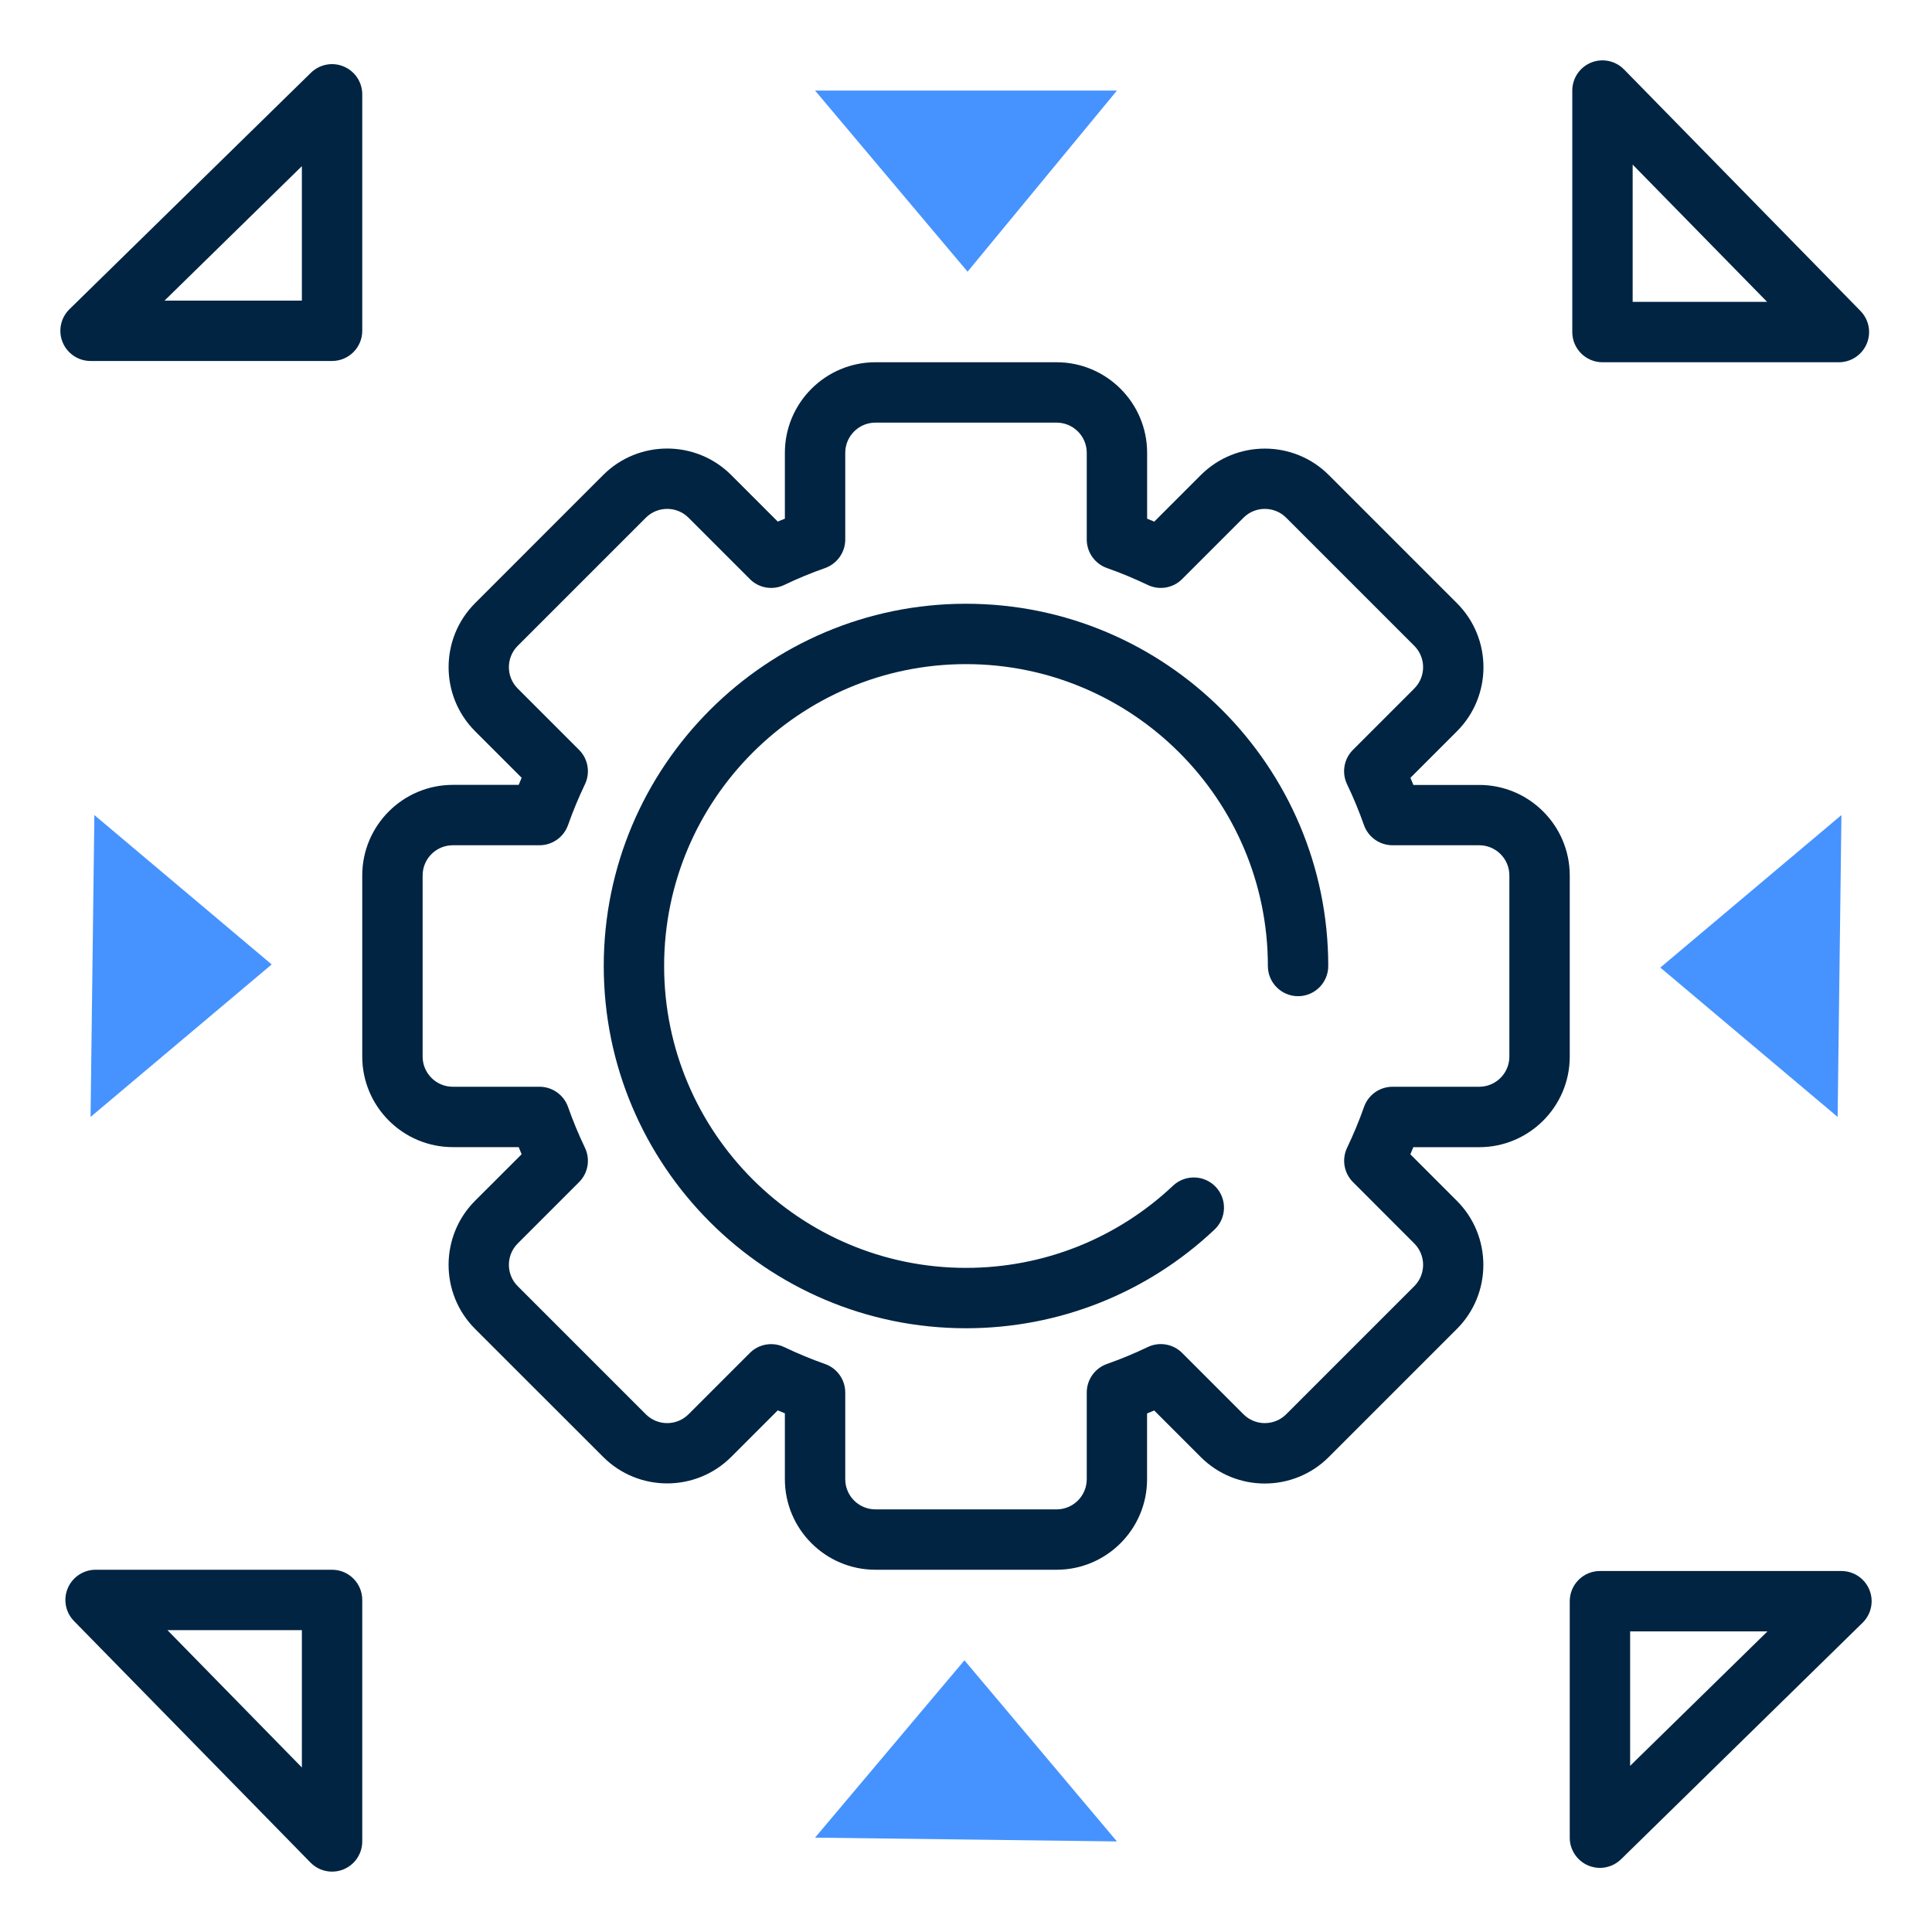 <svg enable-background="new 0 0 32 32" viewBox="0 0 32 32" xmlns="http://www.w3.org/2000/svg"><g id="guide" display="none"><g display="inline" fill="#009fe3"><path d="m30 29h-28c-1.105 0-2-.895-2-2v-22c0-1.105.895-2 2-2h28c1.105 0 2 .895 2 2v22c0 1.105-.895 2-2 2z" opacity=".2"/><path d="m29 2v28c0 1.105-.895 2-2 2h-22c-1.105 0-2-.895-2-2v-28c0-1.105.895-2 2-2h22c1.105 0 2 .895 2 2z" opacity=".2"/></g></g><g id="icon_x5F_light" display="none"><g display="inline"><g><path d="m17.5 26h-3c-.827 0-1.5-.673-1.5-1.5v-1.091c-.04-.016-.079-.032-.118-.049l-.771.771c-.585.585-1.536.585-2.121 0l-2.122-2.121c-.584-.584-.584-1.536 0-2.121l.772-.771c-.017-.039-.033-.078-.049-.118h-1.091c-.827 0-1.5-.673-1.5-1.5v-3c0-.827.673-1.5 1.5-1.5h1.091c.016-.04.032-.079.049-.118l-.771-.771c-.585-.585-.585-1.536 0-2.121l2.121-2.122c.585-.585 1.536-.585 2.121 0l.771.771c.039-.016.078-.032.118-.048v-1.091c0-.827.673-1.5 1.5-1.5h3c.827 0 1.5.673 1.5 1.5v1.091c.04.016.079.032.118.049l.771-.771c.585-.585 1.536-.585 2.121 0l2.122 2.122c.585.585.585 1.536 0 2.121l-.771.771c.017.039.033.078.049.118h1.09c.827 0 1.5.673 1.5 1.5v3c0 .827-.673 1.5-1.5 1.5h-1.091c-.016.04-.032.079-.049.118l.771.771c.584.585.584 1.537 0 2.121l-2.122 2.122c-.585.585-1.536.585-2.121 0l-.771-.771c-.039.017-.078.033-.118.049v1.089c.001.827-.672 1.5-1.499 1.5zm-4.727-3.737c.073 0 .147.016.216.049.22.105.445.199.678.281.2.071.333.26.333.472v1.435c0 .276.224.5.5.5h3c.276 0 .5-.224.5-.5v-1.436c0-.212.134-.401.333-.472.232-.082.458-.175.678-.281.19-.091.419-.052.569.098l1.016 1.016c.195.195.512.195.707 0l2.122-2.122c.195-.195.195-.512 0-.707l-1.015-1.016c-.15-.15-.189-.378-.098-.569.105-.22.199-.445.281-.678.071-.2.26-.333.472-.333h1.435c.276 0 .5-.224.5-.5v-3c0-.276-.224-.5-.5-.5h-1.436c-.212 0-.401-.134-.472-.333-.082-.232-.175-.458-.281-.678-.091-.191-.052-.419.098-.569l1.016-1.016c.195-.195.195-.512 0-.707l-2.122-2.122c-.195-.195-.512-.195-.707 0l-1.016 1.016c-.15.151-.379.189-.569.098-.22-.105-.445-.199-.678-.281-.199-.071-.333-.26-.333-.472v-1.436c0-.276-.224-.5-.5-.5h-3c-.276 0-.5.224-.5.5v1.436c0 .212-.134.401-.333.472-.232.082-.458.175-.678.281-.191.091-.42.053-.569-.098l-1.016-1.016c-.195-.195-.512-.195-.707 0l-2.122 2.122c-.195.195-.195.512 0 .707l1.016 1.016c.15.15.189.378.098.569-.105.22-.199.445-.281.678-.071.199-.26.333-.472.333h-1.436c-.276 0-.5.224-.5.5v3c0 .276.224.5.5.5h1.436c.212 0 .401.134.472.333.082.232.175.458.281.678.091.191.052.419-.098.569l-1.016 1.016c-.195.195-.195.512 0 .707l2.122 2.122c.195.195.512.195.707 0l1.016-1.016c.095-.096.223-.146.353-.146z" fill="#1d1d1b"/></g><g><path d="m16 22c-3.309 0-6-2.691-6-6s2.691-6 6-6 6 2.691 6 6c0 .276-.224.5-.5.5s-.5-.224-.5-.5c0-2.757-2.243-5-5-5s-5 2.243-5 5 2.243 5 5 5c1.281 0 2.499-.484 3.43-1.362.201-.188.517-.18.707.021.189.201.18.518-.021.707-1.117 1.053-2.579 1.634-4.116 1.634z" fill="#1d1d1b"/></g><g><path d="m5.5 31c-.132 0-.261-.052-.357-.15l-3.917-4c-.141-.144-.182-.358-.104-.543s.26-.307.461-.307h3.917c.276 0 .5.224.5.5v4c0 .203-.123.386-.311.463-.061.025-.126.037-.189.037zm-2.727-4 2.227 2.275v-2.275z" fill="#1d1d1b"/></g><g><path d="m18.5 31c-.002 0-.004 0-.006 0l-5-.062c-.193-.002-.368-.116-.448-.292s-.052-.382.072-.53l2.474-2.938c.189-.226.575-.226.765 0l2.526 3c.126.15.153.359.07.536-.084.175-.26.286-.453.286zm-3.937-1.049 2.85.036-1.44-1.71z" fill="#1d1d1b"/></g><g><path d="m16.026 5c-.147 0-.288-.065-.382-.178l-2.526-3c-.125-.149-.153-.357-.071-.533s.259-.289.453-.289h5c.193 0 .37.112.452.287.083.175.057.382-.066.531l-2.474 3c-.094.115-.235.181-.383.182-.001 0-.002 0-.003 0zm-1.451-3 1.448 1.719 1.416-1.719z" fill="#1d1d1b"/></g><g><path d="m1.5 19c-.073 0-.146-.016-.214-.048-.177-.084-.288-.263-.286-.458l.062-5c.002-.193.116-.368.292-.448.175-.08.381-.053.53.072l2.938 2.474c.113.094.178.234.178.382s-.065.288-.178.382l-3 2.526c-.092.078-.206.118-.322.118zm.549-4.437-.036 2.85 1.71-1.44z" fill="#1d1d1b"/></g><g><path d="m30.438 19c-.116 0-.23-.04-.322-.118l-2.938-2.474c-.113-.094-.178-.234-.178-.382s.065-.288.178-.382l3-2.526c.15-.126.359-.153.536-.07.177.084.289.263.286.458l-.062 5c-.002.193-.116.368-.292.448-.067.031-.138.046-.208.046zm-2.162-2.974 1.674 1.41.036-2.85z" fill="#1d1d1b"/></g><g><path d="m30.458 6h-3.916c-.276 0-.5-.224-.5-.5v-4c0-.203.123-.386.311-.463s.404-.032.546.113l3.916 4c.141.144.182.358.104.543s-.26.307-.461.307zm-3.416-1h2.227l-2.227-2.274z" fill="#1d1d1b"/></g><g><path d="m5.5 5.979h-4c-.203 0-.386-.123-.463-.311s-.032-.404.113-.546l4-3.917c.144-.141.36-.182.544-.103.185.078.306.259.306.46v3.917c0 .276-.224.5-.5.5zm-2.775-1h2.275v-2.227z" fill="#1d1d1b"/></g><g><path d="m26.5 30.938c-.065 0-.131-.013-.194-.039-.185-.079-.306-.26-.306-.461v-3.917c0-.276.224-.5.5-.5h4c.203 0 .386.123.463.311s.032.404-.113.546l-4 3.917c-.096.093-.222.143-.35.143zm.5-3.917v2.227l2.275-2.227z" fill="#1d1d1b"/></g></g></g><g id="icon_x5F_bold_00000036225723645940723810000003738561331128402077_" display="none"><g display="inline"><g><g><path d="m5.5 26h-3.917c-.201 0-.383.121-.461.306s-.037.4.104.543l3.917 4c.096.099.225.151.357.151.063 0 .128-.012.189-.037.188-.077.311-.26.311-.463v-4c0-.276-.224-.5-.5-.5z" fill="#1d1d1b"/></g><g><path d="m16.356 27.178c-.189-.226-.575-.226-.765 0l-2.474 2.938c-.125.148-.153.354-.072.53s.255.29.448.292l5 .062h.006c.193 0 .369-.111.452-.286.083-.177.056-.386-.07-.536z" fill="#1d1d1b"/></g><g><path d="m18.5 1h-5c-.194 0-.371.113-.453.289s-.055.384.071.533l2.526 3c.095.113.235.178.382.178h.002c.148-.001.289-.067.383-.182l2.474-3c.123-.149.149-.356.066-.531-.081-.175-.258-.287-.451-.287z" fill="#1d1d1b"/></g><g><path d="m1.5 19c.116 0 .23-.04.322-.118l3-2.526c.113-.095.178-.235.178-.382s-.065-.288-.178-.382l-2.938-2.474c-.149-.125-.355-.152-.53-.072-.176.081-.29.255-.292.448l-.062 5c-.002.196.109.375.286.458.068.032.141.048.214.048z" fill="#1d1d1b"/></g><g><path d="m30.714 13.048c-.177-.083-.386-.056-.536.07l-3 2.526c-.113.095-.178.235-.178.382s.065.288.178.382l2.938 2.474c.092.078.206.118.322.118.071 0 .142-.015.208-.045.176-.081.29-.255.292-.448l.062-5c.002-.196-.109-.375-.286-.459z" fill="#1d1d1b"/></g><g><path d="m26.542 6h3.916c.201 0 .383-.121.461-.306s.037-.4-.104-.543l-3.916-4c-.142-.146-.359-.19-.546-.113-.188.077-.311.26-.311.463v4c0 .275.224.499.5.499z" fill="#1d1d1b"/></g><g><path d="m5.694 1.102c-.184-.079-.4-.038-.544.103l-4 3.917c-.145.142-.19.358-.113.546s.26.311.463.311h4c.276 0 .5-.224.5-.5v-3.917c0-.201-.121-.382-.306-.46z" fill="#1d1d1b"/></g><g><path d="m30.5 26.021h-4c-.276 0-.5.224-.5.5v3.917c0 .201.121.383.306.461.062.026.128.039.194.039.128 0 .254-.049.35-.143l4-3.917c.146-.142.19-.358.113-.546s-.26-.311-.463-.311z" fill="#1d1d1b"/></g></g><g><path d="m24.5 13.5h-1.436c-.088-.249-.189-.491-.302-.727l1.016-1.016c.391-.391.391-1.024 0-1.414l-2.121-2.121c-.391-.391-1.024-.391-1.414 0l-1.016 1.016c-.236-.113-.478-.214-.727-.302v-1.436c0-.552-.448-1-1-1h-3c-.552 0-1 .448-1 1v1.436c-.249.088-.491.189-.727.302l-1.016-1.016c-.391-.391-1.024-.391-1.414 0l-2.121 2.121c-.391.391-.391 1.024 0 1.414l1.016 1.016c-.113.236-.214.478-.302.727h-1.436c-.552 0-1 .448-1 1v3c0 .552.448 1 1 1h1.436c.088.249.189.491.302.727l-1.016 1.016c-.391.391-.391 1.024 0 1.414l2.121 2.121c.391.391 1.024.391 1.414 0l1.016-1.016c.236.113.478.214.727.302v1.436c0 .552.448 1 1 1h3c.552 0 1-.448 1-1v-1.436c.249-.088.491-.189.727-.302l1.016 1.016c.391.391 1.024.391 1.414 0l2.121-2.121c.391-.391.391-1.024 0-1.414l-1.016-1.016c.113-.236.214-.478.302-.727h1.436c.552 0 1-.448 1-1v-3c0-.552-.448-1-1-1zm-8.5 6.789c-2.369 0-4.29-1.92-4.29-4.289s1.921-4.29 4.29-4.29 4.29 1.92 4.29 4.29c0 2.369-1.921 4.289-4.29 4.289z" fill="#1d1d1b"/></g></g></g><g id="icon_x5F_color" display="none"><g display="inline"><g><path d="m5.5 30.5v-4h-3.916z" fill="#ffd321"/></g><g><path d="m18.5 30.5-2.526-3-2.474 2.937z" fill="#005edf"/></g><g><path d="m18.5 1.5-2.474 3-2.526-3z" fill="#005edf"/></g><g><path d="m1.5 18.5 3-2.526-2.937-2.474z" fill="#005edf"/></g><g><path d="m30.5 13.5-3 2.526 2.937 2.474z" fill="#005edf"/></g><g><path d="m30.458 5.5h-3.916v-4z" fill="#ffd321"/></g><g><path d="m5.5 1.563v3.916h-4z" fill="#ffd321"/></g><g><path d="m30.5 26.521h-4v3.916z" fill="#ffd321"/></g><g><path d="m5.5 31c-.132 0-.261-.052-.357-.15l-3.917-4c-.141-.144-.182-.358-.104-.543s.26-.307.461-.307h3.917c.276 0 .5.224.5.5v4c0 .203-.123.386-.311.463-.061.025-.126.037-.189.037zm-2.727-4 2.227 2.275v-2.275z" fill="#002442"/></g><g><path d="m18.5 31c-.002 0-.004 0-.006 0l-5-.062c-.193-.002-.368-.116-.448-.292s-.052-.382.072-.53l2.474-2.938c.189-.226.575-.226.765 0l2.526 3c.126.15.153.359.07.536-.084.175-.26.286-.453.286zm-3.937-1.049 2.85.036-1.44-1.71z" fill="#002442"/></g><g><path d="m16.026 5c-.147 0-.288-.065-.382-.178l-2.526-3c-.125-.149-.153-.357-.071-.533s.259-.289.453-.289h5c.193 0 .37.112.452.287.083.175.057.382-.066.531l-2.474 3c-.094.115-.235.181-.383.182-.001 0-.002 0-.003 0zm-1.451-3 1.448 1.719 1.416-1.719z" fill="#002442"/></g><g><path d="m1.5 19c-.073 0-.146-.016-.214-.048-.177-.084-.288-.263-.286-.458l.062-5c.002-.193.116-.368.292-.448.175-.08.381-.053.53.072l2.938 2.474c.113.094.178.234.178.382s-.065.288-.178.382l-3 2.526c-.092.078-.206.118-.322.118zm.549-4.437-.036 2.85 1.71-1.44z" fill="#002442"/></g><g><path d="m30.438 19c-.116 0-.23-.04-.322-.118l-2.938-2.474c-.113-.094-.178-.234-.178-.382s.065-.288.178-.382l3-2.526c.15-.126.359-.153.536-.07.177.084.289.263.286.458l-.062 5c-.002.193-.116.368-.292.448-.067.031-.138.046-.208.046zm-2.162-2.974 1.674 1.41.036-2.85z" fill="#002442"/></g><g><path d="m30.458 6h-3.916c-.276 0-.5-.224-.5-.5v-4c0-.203.123-.386.311-.463s.404-.032.546.113l3.916 4c.141.144.182.358.104.543s-.26.307-.461.307zm-3.416-1h2.227l-2.227-2.274z" fill="#002442"/></g><g><path d="m5.5 5.979h-4c-.203 0-.386-.123-.463-.311s-.032-.404.113-.546l4-3.917c.144-.141.36-.182.544-.103.185.078.306.259.306.46v3.917c0 .276-.224.5-.5.5zm-2.775-1h2.275v-2.227z" fill="#002442"/></g><g><path d="m26.5 30.938c-.065 0-.131-.013-.194-.039-.185-.079-.306-.26-.306-.461v-3.917c0-.276.224-.5.5-.5h4c.203 0 .386.123.463.311s.032.404-.113.546l-4 3.917c-.096.093-.222.143-.35.143zm.5-3.917v2.227l2.275-2.227z" fill="#002442"/></g><g><path d="m24.5 18.5h-1.436c-.088.249-.189.491-.302.727l1.016 1.016c.391.391.391 1.024 0 1.414l-2.121 2.121c-.391.391-1.024.391-1.414 0l-1.016-1.016c-.236.113-.478.214-.727.302v1.436c0 .552-.448 1-1 1h-3c-.552 0-1-.448-1-1v-1.436c-.249-.088-.491-.189-.727-.302l-1.016 1.016c-.391.391-1.024.391-1.414 0l-2.121-2.121c-.391-.391-.391-1.024 0-1.414l1.016-1.016c-.113-.236-.214-.478-.302-.727h-1.436c-.552 0-1-.448-1-1v-3c0-.552.448-1 1-1h1.436c.088-.249.189-.491.302-.727l-1.016-1.016c-.391-.391-.391-1.024 0-1.414l2.121-2.121c.391-.391 1.024-.391 1.414 0l1.016 1.016c.236-.113.478-.214.727-.302v-1.436c0-.552.448-1 1-1h3c.552 0 1 .448 1 1v1.436c.249.088.491.189.727.302l1.016-1.016c.391-.391 1.024-.391 1.414 0l2.121 2.121c.391.391.391 1.024 0 1.414l-1.016 1.016c.113.236.214.478.302.727h1.436c.552 0 1 .448 1 1v3c0 .552-.448 1-1 1zm-4-2.5c0-2.481-2.019-4.5-4.5-4.5s-4.5 2.019-4.5 4.5 2.019 4.5 4.5 4.5 4.5-2.019 4.5-4.5z" fill="#dc455b"/></g><g><path d="m17.5 26h-3c-.827 0-1.5-.673-1.5-1.5v-1.091c-.04-.016-.079-.032-.118-.049l-.771.771c-.585.585-1.536.585-2.121 0l-2.122-2.121c-.584-.584-.584-1.536 0-2.121l.772-.771c-.017-.039-.033-.078-.049-.118h-1.091c-.827 0-1.5-.673-1.5-1.5v-3c0-.827.673-1.5 1.5-1.5h1.091c.016-.04.032-.079.049-.118l-.771-.771c-.585-.585-.585-1.536 0-2.121l2.121-2.122c.585-.585 1.536-.585 2.121 0l.771.771c.039-.016.078-.032.118-.048v-1.091c0-.827.673-1.5 1.5-1.5h3c.827 0 1.5.673 1.5 1.5v1.091c.04.016.079.032.118.049l.771-.771c.585-.585 1.536-.585 2.121 0l2.122 2.122c.585.585.585 1.536 0 2.121l-.771.771c.017.039.033.078.049.118h1.09c.827 0 1.5.673 1.5 1.5v3c0 .827-.673 1.5-1.5 1.5h-1.091c-.016.04-.032.079-.049.118l.771.771c.584.585.584 1.537 0 2.121l-2.122 2.122c-.585.585-1.536.585-2.121 0l-.771-.771c-.039.017-.078.033-.118.049v1.089c.001.827-.672 1.5-1.499 1.5zm-4.727-3.737c.073 0 .147.016.216.049.22.105.445.199.678.281.2.071.333.26.333.472v1.435c0 .276.224.5.5.5h3c.276 0 .5-.224.5-.5v-1.436c0-.212.134-.401.333-.472.232-.082.458-.175.678-.281.19-.091.419-.052.569.098l1.016 1.016c.195.195.512.195.707 0l2.122-2.122c.195-.195.195-.512 0-.707l-1.015-1.016c-.15-.15-.189-.378-.098-.569.105-.22.199-.445.281-.678.071-.2.26-.333.472-.333h1.435c.276 0 .5-.224.5-.5v-3c0-.276-.224-.5-.5-.5h-1.436c-.212 0-.401-.134-.472-.333-.082-.232-.175-.458-.281-.678-.091-.191-.052-.419.098-.569l1.016-1.016c.195-.195.195-.512 0-.707l-2.122-2.122c-.195-.195-.512-.195-.707 0l-1.016 1.016c-.15.151-.379.189-.569.098-.22-.105-.445-.199-.678-.281-.199-.071-.333-.26-.333-.472v-1.436c0-.276-.224-.5-.5-.5h-3c-.276 0-.5.224-.5.5v1.436c0 .212-.134.401-.333.472-.232.082-.458.175-.678.281-.191.091-.42.053-.569-.098l-1.016-1.016c-.195-.195-.512-.195-.707 0l-2.122 2.122c-.195.195-.195.512 0 .707l1.016 1.016c.15.15.189.378.098.569-.105.22-.199.445-.281.678-.071.199-.26.333-.472.333h-1.436c-.276 0-.5.224-.5.5v3c0 .276.224.5.5.5h1.436c.212 0 .401.134.472.333.082.232.175.458.281.678.091.191.052.419-.098.569l-1.016 1.016c-.195.195-.195.512 0 .707l2.122 2.122c.195.195.512.195.707 0l1.016-1.016c.095-.096.223-.146.353-.146zm3.227-1.263c-2.757 0-5-2.243-5-5s2.243-5 5-5 5 2.243 5 5-2.243 5-5 5zm0-9c-2.206 0-4 1.794-4 4s1.794 4 4 4 4-1.794 4-4-1.794-4-4-4z" fill="#002442"/></g></g></g><g id="icon_x5F_duotone"><g><g><path d="m17.5 26h-3c-.827 0-1.5-.673-1.5-1.5v-1.091c-.04-.016-.079-.032-.118-.049l-.771.771c-.585.585-1.536.585-2.121 0l-2.122-2.121c-.584-.584-.584-1.536 0-2.121l.772-.771c-.017-.039-.033-.078-.049-.118h-1.091c-.827 0-1.5-.673-1.5-1.5v-3c0-.827.673-1.5 1.5-1.5h1.091c.016-.04.032-.079.049-.118l-.771-.771c-.585-.585-.585-1.536 0-2.121l2.121-2.122c.585-.585 1.536-.585 2.121 0l.771.771c.039-.016.078-.032.118-.048v-1.091c0-.827.673-1.5 1.5-1.5h3c.827 0 1.5.673 1.5 1.5v1.091c.04.016.079.032.118.049l.771-.771c.585-.585 1.536-.585 2.121 0l2.122 2.122c.585.585.585 1.536 0 2.121l-.771.771c.017.039.033.078.049.118h1.09c.827 0 1.5.673 1.5 1.5v3c0 .827-.673 1.5-1.5 1.5h-1.091c-.016.04-.032.079-.049.118l.771.771c.584.585.584 1.537 0 2.121l-2.122 2.122c-.585.585-1.536.585-2.121 0l-.771-.771c-.039.017-.078.033-.118.049v1.089c.001.827-.672 1.5-1.499 1.5zm-4.727-3.737c.073 0 .147.016.216.049.22.105.445.199.678.281.2.071.333.26.333.472v1.435c0 .276.224.5.5.5h3c.276 0 .5-.224.5-.5v-1.436c0-.212.134-.401.333-.472.232-.082.458-.175.678-.281.19-.091.419-.052.569.098l1.016 1.016c.195.195.512.195.707 0l2.122-2.122c.195-.195.195-.512 0-.707l-1.015-1.016c-.15-.15-.189-.378-.098-.569.105-.22.199-.445.281-.678.071-.2.26-.333.472-.333h1.435c.276 0 .5-.224.5-.5v-3c0-.276-.224-.5-.5-.5h-1.436c-.212 0-.401-.134-.472-.333-.082-.232-.175-.458-.281-.678-.091-.191-.052-.419.098-.569l1.016-1.016c.195-.195.195-.512 0-.707l-2.122-2.122c-.195-.195-.512-.195-.707 0l-1.016 1.016c-.15.151-.379.189-.569.098-.22-.105-.445-.199-.678-.281-.199-.071-.333-.26-.333-.472v-1.436c0-.276-.224-.5-.5-.5h-3c-.276 0-.5.224-.5.5v1.436c0 .212-.134.401-.333.472-.232.082-.458.175-.678.281-.191.091-.42.053-.569-.098l-1.016-1.016c-.195-.195-.512-.195-.707 0l-2.122 2.122c-.195.195-.195.512 0 .707l1.016 1.016c.15.15.189.378.098.569-.105.22-.199.445-.281.678-.071.199-.26.333-.472.333h-1.436c-.276 0-.5.224-.5.5v3c0 .276.224.5.5.5h1.436c.212 0 .401.134.472.333.082.232.175.458.281.678.091.191.052.419-.098.569l-1.016 1.016c-.195.195-.195.512 0 .707l2.122 2.122c.195.195.512.195.707 0l1.016-1.016c.095-.096.223-.146.353-.146z" fill="#002442"/></g><g><path d="m16 22c-3.309 0-6-2.691-6-6s2.691-6 6-6 6 2.691 6 6c0 .276-.224.5-.5.5s-.5-.224-.5-.5c0-2.757-2.243-5-5-5s-5 2.243-5 5 2.243 5 5 5c1.281 0 2.499-.484 3.43-1.362.201-.188.517-.18.707.021.189.201.18.518-.021.707-1.117 1.053-2.579 1.634-4.116 1.634z" fill="#002442"/></g><g><path d="m5.5 31c-.132 0-.261-.052-.357-.15l-3.917-4c-.141-.144-.182-.358-.104-.543s.26-.307.461-.307h3.917c.276 0 .5.224.5.5v4c0 .203-.123.386-.311.463-.061.025-.126.037-.189.037zm-2.727-4 2.227 2.275v-2.275z" fill="#002442"/></g><g><path d="m18.5 30.5-2.526-3-2.474 2.937z" fill="#4693ff"/></g><g><path d="m18.5 1.5-2.474 3-2.526-3z" fill="#4693ff"/></g><g><path d="m1.5 18.5 3-2.526-2.937-2.474z" fill="#4693ff"/></g><g><path d="m30.5 13.5-3 2.526 2.937 2.474z" fill="#4693ff"/></g><g><path d="m30.458 6h-3.916c-.276 0-.5-.224-.5-.5v-4c0-.203.123-.386.311-.463s.404-.032.546.113l3.916 4c.141.144.182.358.104.543s-.26.307-.461.307zm-3.416-1h2.227l-2.227-2.274z" fill="#002442"/></g><g><path d="m5.5 5.979h-4c-.203 0-.386-.123-.463-.311s-.032-.404.113-.546l4-3.917c.144-.141.36-.182.544-.103.185.078.306.259.306.46v3.917c0 .276-.224.5-.5.5zm-2.775-1h2.275v-2.227z" fill="#002442"/></g><g><path d="m26.5 30.938c-.065 0-.131-.013-.194-.039-.185-.079-.306-.26-.306-.461v-3.917c0-.276.224-.5.5-.5h4c.203 0 .386.123.463.311s.032.404-.113.546l-4 3.917c-.096.093-.222.143-.35.143zm.5-3.917v2.227l2.275-2.227z" fill="#002442"/></g></g></g></svg>